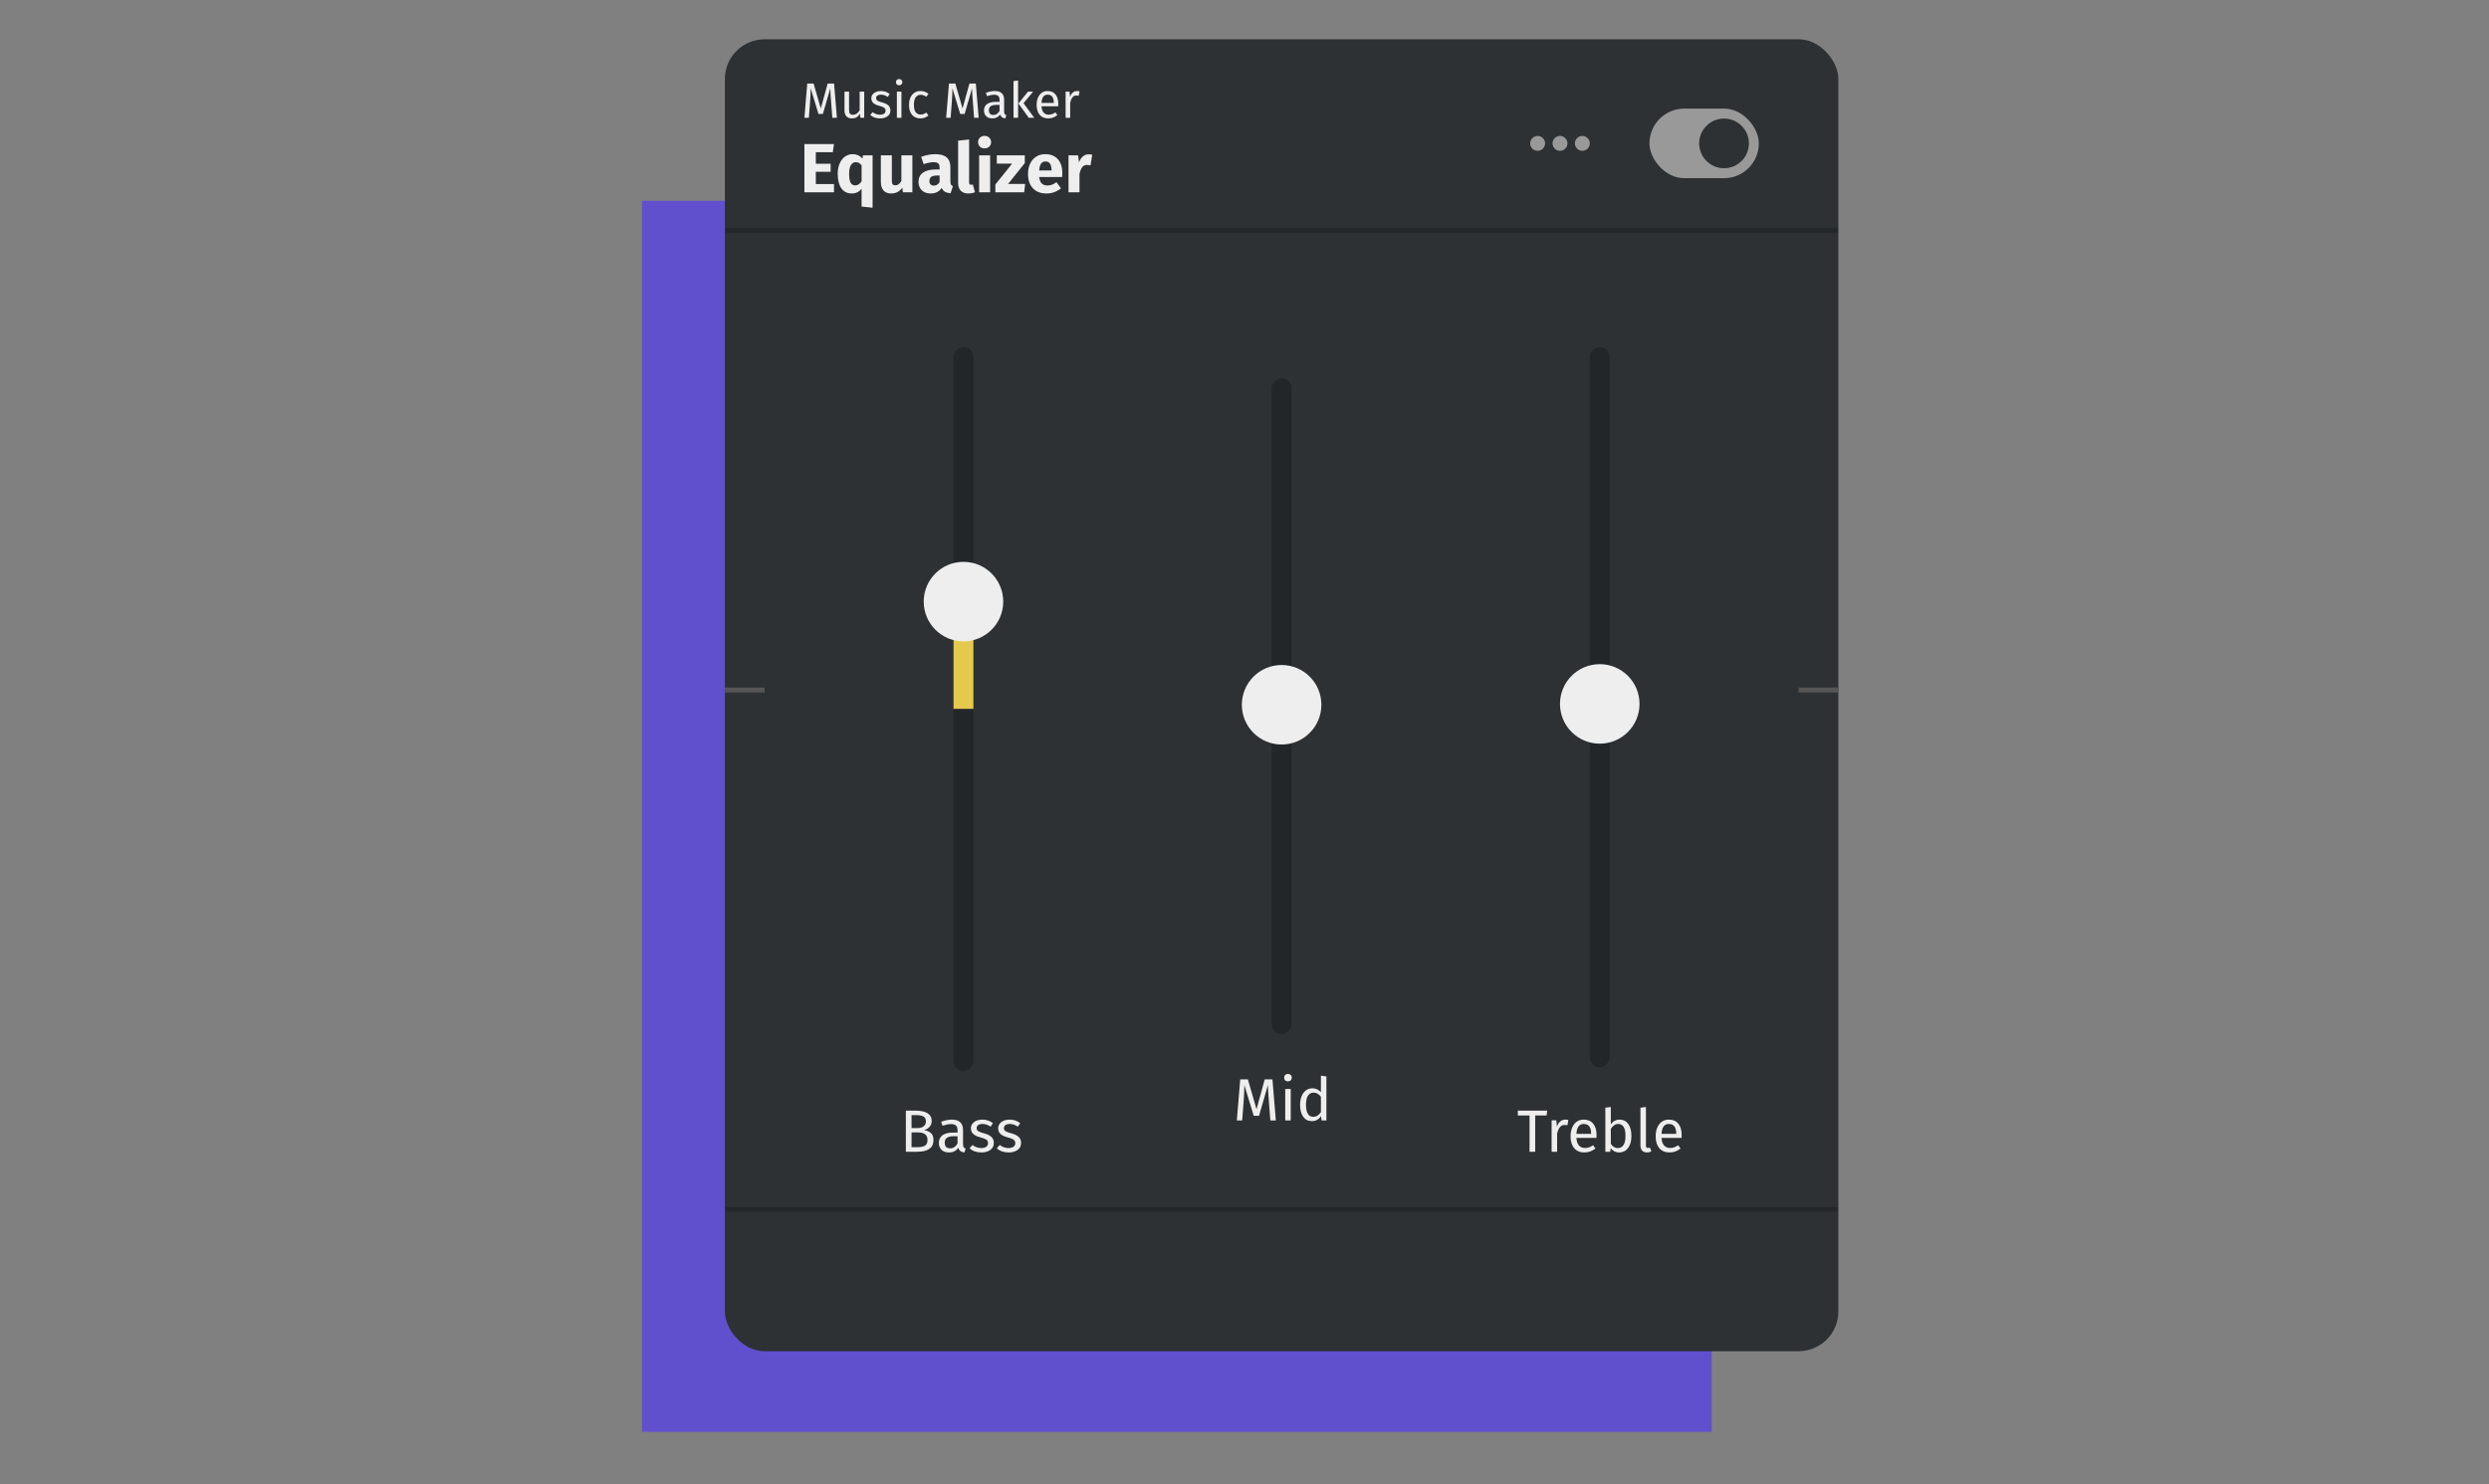 <?xml version="1.0" encoding="UTF-8"?>
<svg xmlns="http://www.w3.org/2000/svg" width="570" height="340" viewBox="0 0 570 340" fill="none">
  <rect x="0" y="0" width="570" height="340" fill="#808080" stroke="none"/>
  <rect x="147" y="46" width="245" height="282" fill="#6050CE"></rect>
  <g clip-path="url(#clip0_1331_35793)">
    <rect x="166" y="9" width="255" height="300.536" rx="9.107" fill="#2D3134"></rect>
    <path d="M246.64 20.851C246.853 20.851 247.05 20.873 247.232 20.919L247.039 21.943C246.856 21.898 246.682 21.875 246.515 21.875C246.143 21.875 245.843 22.012 245.616 22.285C245.388 22.558 245.21 22.983 245.081 23.56V26.986H244.033V20.987H244.933L245.035 22.205C245.194 21.758 245.411 21.42 245.684 21.192C245.957 20.964 246.276 20.851 246.64 20.851Z" fill="#EEEEEE"></path>
    <path d="M242.361 23.81C242.361 23.985 242.353 24.163 242.338 24.346H238.513C238.558 25.006 238.725 25.491 239.014 25.803C239.302 26.114 239.674 26.269 240.129 26.269C240.418 26.269 240.683 26.228 240.926 26.144C241.169 26.061 241.423 25.928 241.689 25.746L242.144 26.372C241.507 26.873 240.809 27.123 240.05 27.123C239.215 27.123 238.562 26.85 238.092 26.303C237.629 25.757 237.397 25.006 237.397 24.049C237.397 23.427 237.496 22.877 237.693 22.399C237.898 21.913 238.187 21.534 238.558 21.26C238.938 20.987 239.382 20.851 239.89 20.851C240.687 20.851 241.298 21.112 241.723 21.636C242.148 22.16 242.361 22.884 242.361 23.81ZM241.325 23.503C241.325 22.911 241.207 22.459 240.972 22.148C240.737 21.837 240.384 21.682 239.913 21.682C239.055 21.682 238.589 22.311 238.513 23.571H241.325V23.503Z" fill="#EEEEEE"></path>
    <path d="M233.152 18.449V26.987H232.104V18.574L233.152 18.449ZM236.601 20.987L234.393 23.64L236.852 26.987H235.599L233.22 23.708L235.429 20.987H236.601Z" fill="#EEEEEE"></path>
    <path d="M229.954 25.586C229.954 25.829 229.995 26.011 230.079 26.133C230.162 26.247 230.288 26.334 230.455 26.395L230.216 27.123C229.904 27.085 229.654 26.998 229.464 26.861C229.275 26.725 229.134 26.512 229.043 26.224C228.641 26.823 228.045 27.123 227.256 27.123C226.664 27.123 226.197 26.956 225.856 26.622C225.514 26.288 225.343 25.852 225.343 25.313C225.343 24.676 225.571 24.186 226.026 23.845C226.489 23.503 227.142 23.332 227.984 23.332H228.906V22.888C228.906 22.463 228.804 22.16 228.599 21.978C228.394 21.796 228.079 21.704 227.654 21.704C227.214 21.704 226.675 21.811 226.038 22.023L225.776 21.26C226.52 20.987 227.21 20.851 227.848 20.851C228.554 20.851 229.081 21.025 229.43 21.374C229.779 21.716 229.954 22.205 229.954 22.843V25.586ZM227.495 26.338C228.094 26.338 228.565 26.026 228.906 25.404V24.027H228.121C227.013 24.027 226.459 24.436 226.459 25.256C226.459 25.613 226.546 25.882 226.721 26.064C226.895 26.247 227.153 26.338 227.495 26.338Z" fill="#EEEEEE"></path>
    <path d="M224.121 26.987H223.074L222.801 23.446C222.687 22.057 222.622 20.991 222.607 20.247L220.911 26.099H219.898L218.111 20.236C218.111 21.185 218.061 22.281 217.963 23.526L217.701 26.987H216.676L217.325 19.143H218.782L220.433 24.846L222.004 19.143H223.472L224.121 26.987Z" fill="#EEEEEE"></path>
    <path d="M210.789 20.851C211.145 20.851 211.472 20.904 211.768 21.01C212.064 21.109 212.348 21.272 212.622 21.5L212.121 22.16C211.908 22.008 211.699 21.898 211.495 21.83C211.297 21.754 211.077 21.716 210.834 21.716C210.349 21.716 209.969 21.909 209.696 22.296C209.43 22.683 209.297 23.256 209.297 24.015C209.297 24.774 209.43 25.336 209.696 25.7C209.961 26.057 210.341 26.235 210.834 26.235C211.07 26.235 211.286 26.201 211.483 26.133C211.68 26.057 211.901 25.939 212.143 25.78L212.622 26.463C212.075 26.903 211.464 27.123 210.789 27.123C209.977 27.123 209.335 26.85 208.865 26.303C208.402 25.757 208.17 25.002 208.17 24.038C208.17 23.401 208.277 22.843 208.489 22.365C208.702 21.887 209.001 21.515 209.388 21.249C209.783 20.983 210.25 20.851 210.789 20.851Z" fill="#EEEEEE"></path>
    <path d="M206.437 20.987V26.987H205.39V20.987H206.437ZM205.902 18.107C206.122 18.107 206.301 18.175 206.437 18.312C206.574 18.449 206.642 18.619 206.642 18.824C206.642 19.029 206.574 19.2 206.437 19.337C206.301 19.466 206.122 19.53 205.902 19.53C205.69 19.53 205.515 19.466 205.379 19.337C205.242 19.2 205.174 19.029 205.174 18.824C205.174 18.619 205.242 18.449 205.379 18.312C205.515 18.175 205.69 18.107 205.902 18.107Z" fill="#EEEEEE"></path>
    <path d="M201.704 20.851C202.114 20.851 202.482 20.907 202.808 21.021C203.135 21.135 203.446 21.306 203.742 21.534L203.298 22.194C203.025 22.019 202.763 21.89 202.512 21.807C202.269 21.723 202.011 21.682 201.738 21.682C201.397 21.682 201.127 21.754 200.93 21.898C200.733 22.035 200.634 22.224 200.634 22.467C200.634 22.71 200.725 22.9 200.907 23.036C201.097 23.173 201.435 23.306 201.92 23.435C202.588 23.602 203.085 23.829 203.412 24.118C203.746 24.406 203.913 24.801 203.913 25.302C203.913 25.894 203.681 26.345 203.218 26.656C202.763 26.968 202.205 27.123 201.545 27.123C200.634 27.123 199.879 26.861 199.279 26.338L199.837 25.7C200.346 26.087 200.907 26.281 201.522 26.281C201.917 26.281 202.228 26.201 202.455 26.042C202.691 25.875 202.808 25.651 202.808 25.37C202.808 25.165 202.767 25.002 202.683 24.881C202.6 24.752 202.455 24.641 202.251 24.55C202.046 24.452 201.746 24.349 201.351 24.243C200.714 24.076 200.251 23.852 199.962 23.571C199.682 23.291 199.541 22.934 199.541 22.501C199.541 22.19 199.632 21.909 199.814 21.659C200.004 21.401 200.262 21.203 200.588 21.067C200.922 20.923 201.294 20.851 201.704 20.851Z" fill="#EEEEEE"></path>
    <path d="M197.913 26.987H197.014L196.934 26.053C196.706 26.425 196.444 26.698 196.148 26.873C195.852 27.04 195.492 27.123 195.067 27.123C194.543 27.123 194.134 26.964 193.838 26.645C193.542 26.326 193.394 25.875 193.394 25.29V20.987H194.441V25.177C194.441 25.586 194.513 25.879 194.657 26.053C194.801 26.22 195.037 26.304 195.363 26.304C195.947 26.304 196.448 25.958 196.866 25.268V20.987H197.913V26.987Z" fill="#EEEEEE"></path>
    <path d="M191.659 26.987H190.612L190.339 23.446C190.225 22.057 190.161 20.991 190.145 20.247L188.449 26.099H187.436L185.649 20.236C185.649 21.185 185.599 22.281 185.501 23.526L185.239 26.987H184.214L184.863 19.143H186.32L187.971 24.846L189.542 19.143H191.011L191.659 26.987Z" fill="#EEEEEE"></path>
    <path d="M249.285 35.347C249.593 35.347 249.875 35.384 250.13 35.458L249.731 37.897C249.412 37.822 249.157 37.785 248.966 37.785C248.467 37.785 248.084 37.96 247.819 38.311C247.564 38.651 247.362 39.166 247.213 39.857V44.049H244.695V35.586H246.894L247.101 37.227C247.293 36.643 247.58 36.186 247.962 35.857C248.355 35.517 248.796 35.347 249.285 35.347Z" fill="#EEEEEE"></path>
    <path d="M243.28 39.65C243.28 40.001 243.264 40.303 243.232 40.558H237.989C238.074 41.27 238.276 41.77 238.595 42.056C238.913 42.343 239.354 42.487 239.917 42.487C240.257 42.487 240.587 42.428 240.906 42.312C241.224 42.184 241.57 41.993 241.942 41.738L242.977 43.14C241.989 43.926 240.89 44.32 239.678 44.32C238.308 44.32 237.256 43.916 236.523 43.108C235.79 42.301 235.423 41.217 235.423 39.857C235.423 38.996 235.577 38.226 235.885 37.546C236.193 36.856 236.645 36.314 237.24 35.921C237.835 35.517 238.547 35.315 239.376 35.315C240.597 35.315 241.554 35.697 242.244 36.462C242.935 37.227 243.28 38.29 243.28 39.65ZM240.81 38.933C240.789 37.636 240.332 36.988 239.439 36.988C239.004 36.988 238.664 37.148 238.419 37.467C238.186 37.785 238.042 38.311 237.989 39.044H240.81V38.933Z" fill="#EEEEEE"></path>
    <path d="M234.687 35.586V37.355L230.862 42.136H234.767L234.543 44.048H227.945V42.264L231.786 37.482H228.28V35.586H234.687Z" fill="#EEEEEE"></path>
    <path d="M226.746 35.586V44.049H224.228V35.586H226.746ZM225.471 31.123C225.907 31.123 226.263 31.261 226.539 31.538C226.826 31.803 226.969 32.143 226.969 32.558C226.969 32.972 226.826 33.317 226.539 33.594C226.263 33.859 225.907 33.992 225.471 33.992C225.036 33.992 224.68 33.859 224.403 33.594C224.127 33.317 223.989 32.972 223.989 32.558C223.989 32.143 224.127 31.803 224.403 31.538C224.68 31.261 225.036 31.123 225.471 31.123Z" fill="#EEEEEE"></path>
    <path d="M221.744 44.32C221.011 44.32 220.437 44.112 220.023 43.698C219.619 43.273 219.417 42.673 219.417 41.897V32.223L221.935 31.952V41.801C221.935 42.152 222.079 42.328 222.365 42.328C222.514 42.328 222.652 42.301 222.78 42.248L223.274 44.033C222.817 44.224 222.307 44.32 221.744 44.32Z" fill="#EEEEEE"></path>
    <path d="M217.647 41.594C217.647 41.913 217.689 42.147 217.774 42.296C217.87 42.444 218.018 42.556 218.22 42.63L217.694 44.272C217.174 44.229 216.749 44.118 216.419 43.937C216.09 43.746 215.835 43.448 215.654 43.045C215.102 43.895 214.252 44.32 213.104 44.32C212.265 44.32 211.596 44.075 211.096 43.587C210.597 43.098 210.347 42.46 210.347 41.674C210.347 40.75 210.687 40.043 211.367 39.554C212.047 39.066 213.03 38.821 214.316 38.821H215.176V38.455C215.176 37.955 215.07 37.615 214.857 37.435C214.645 37.243 214.273 37.148 213.742 37.148C213.466 37.148 213.131 37.19 212.738 37.275C212.345 37.35 211.941 37.456 211.527 37.594L210.953 35.937C211.484 35.735 212.026 35.581 212.578 35.474C213.142 35.368 213.662 35.315 214.14 35.315C215.352 35.315 216.239 35.565 216.802 36.064C217.365 36.563 217.647 37.312 217.647 38.311V41.594ZM213.837 42.519C214.411 42.519 214.857 42.248 215.176 41.706V40.208H214.555C213.981 40.208 213.551 40.309 213.264 40.511C212.987 40.712 212.849 41.026 212.849 41.451C212.849 41.791 212.934 42.056 213.104 42.248C213.285 42.428 213.529 42.519 213.837 42.519Z" fill="#EEEEEE"></path>
    <path d="M208.941 44.048H206.757L206.646 42.981C206.029 43.873 205.174 44.319 204.08 44.319C203.304 44.319 202.714 44.086 202.311 43.618C201.918 43.151 201.721 42.497 201.721 41.658V35.586H204.239V41.339C204.239 41.754 204.303 42.046 204.43 42.216C204.568 42.375 204.776 42.455 205.052 42.455C205.583 42.455 206.04 42.125 206.423 41.467V35.586H208.941V44.048Z" fill="#EEEEEE"></path>
    <path d="M199.83 35.586V47.587L197.312 47.316V43.236C196.749 43.958 196 44.32 195.065 44.32C194.013 44.32 193.211 43.916 192.659 43.108C192.117 42.301 191.846 41.196 191.846 39.793C191.846 38.922 191.989 38.152 192.276 37.482C192.563 36.802 192.967 36.271 193.487 35.889C194.019 35.506 194.629 35.315 195.32 35.315C196.181 35.315 196.909 35.65 197.504 36.319L197.631 35.586H199.83ZM195.846 42.471C196.43 42.471 196.919 42.152 197.312 41.515V37.865C197.11 37.621 196.909 37.44 196.707 37.323C196.505 37.206 196.271 37.148 196.005 37.148C195.527 37.148 195.15 37.366 194.874 37.801C194.598 38.226 194.459 38.896 194.459 39.809C194.459 40.797 194.576 41.488 194.81 41.881C195.054 42.274 195.4 42.471 195.846 42.471Z" fill="#EEEEEE"></path>
    <path d="M190.988 33.004L190.717 34.869H186.828V37.514H190.223V39.347H186.828V42.168H190.988V44.049H184.214V33.004H190.988Z" fill="#EEEEEE"></path>
    <circle cx="352.128" cy="32.847" r="1.708" fill="#999999"></circle>
    <circle cx="357.25" cy="32.847" r="1.708" fill="#999999"></circle>
    <circle cx="362.373" cy="32.847" r="1.708" fill="#999999"></circle>
    <rect x="377.741" y="24.878" width="25.045" height="15.938" rx="7.969" fill="#999999"></rect>
    <circle cx="394.817" cy="32.847" r="5.692" fill="#2D3134"></circle>
    <g clip-path="url(#clip1_1331_35793)">
      <mask id="path-27-inside-1_1331_35793" fill="white">
        <path d="M166 52.14H421V277.661H166V52.14Z"></path>
      </mask>
      <path d="M166 53.279H421V51.002H166V53.279ZM421 276.522H166V278.799H421V276.522Z" fill="#222629" mask="url(#path-27-inside-1_1331_35793)"></path>
      <rect x="166" y="157.501" width="9.107" height="1.138" fill="#555555"></rect>
      <rect x="218.366" y="245.317" width="165.855" height="4.554" rx="2.277" transform="rotate(-90 218.366 245.317)" fill="#222629"></rect>
      <rect width="25.8" height="4.554" transform="matrix(0 1 1 0 218.366 136.589)" fill="#E4C94C"></rect>
      <circle cx="220.643" cy="137.812" r="9.107" transform="rotate(-90 220.643 137.812)" fill="#EEEEEE"></circle>
      <path d="M231.186 256.473C231.678 256.473 232.12 256.541 232.511 256.678C232.903 256.814 233.276 257.019 233.632 257.293L233.099 258.085C232.771 257.875 232.457 257.721 232.156 257.62C231.865 257.52 231.555 257.47 231.227 257.47C230.818 257.47 230.494 257.557 230.257 257.73C230.021 257.894 229.902 258.121 229.902 258.413C229.902 258.704 230.012 258.932 230.23 259.096C230.458 259.26 230.863 259.419 231.446 259.574C232.247 259.774 232.844 260.047 233.235 260.394C233.636 260.74 233.837 261.213 233.837 261.814C233.837 262.525 233.559 263.066 233.003 263.44C232.457 263.813 231.787 264 230.995 264C229.902 264 228.996 263.686 228.277 263.057L228.946 262.292C229.556 262.757 230.23 262.989 230.968 262.989C231.441 262.989 231.815 262.893 232.088 262.702C232.37 262.502 232.511 262.233 232.511 261.896C232.511 261.65 232.461 261.455 232.361 261.309C232.261 261.154 232.088 261.022 231.842 260.913C231.596 260.794 231.236 260.671 230.763 260.544C229.998 260.343 229.442 260.075 229.096 259.738C228.759 259.401 228.591 258.973 228.591 258.454C228.591 258.08 228.7 257.743 228.919 257.443C229.146 257.133 229.456 256.896 229.848 256.732C230.248 256.559 230.695 256.473 231.186 256.473Z" fill="#EEEEEE"></path>
      <path d="M224.943 256.473C225.435 256.473 225.877 256.541 226.268 256.678C226.66 256.814 227.033 257.019 227.388 257.293L226.856 258.085C226.528 257.875 226.214 257.721 225.913 257.62C225.622 257.52 225.312 257.47 224.984 257.47C224.574 257.47 224.251 257.557 224.014 257.73C223.777 257.894 223.659 258.121 223.659 258.413C223.659 258.704 223.768 258.932 223.987 259.096C224.215 259.26 224.62 259.419 225.203 259.574C226.004 259.774 226.601 260.047 226.992 260.394C227.393 260.74 227.593 261.213 227.593 261.814C227.593 262.525 227.316 263.066 226.76 263.44C226.214 263.813 225.544 264 224.752 264C223.659 264 222.753 263.686 222.033 263.057L222.703 262.292C223.313 262.757 223.987 262.989 224.725 262.989C225.198 262.989 225.572 262.893 225.845 262.702C226.127 262.502 226.268 262.233 226.268 261.896C226.268 261.65 226.218 261.455 226.118 261.309C226.018 261.154 225.845 261.022 225.599 260.913C225.353 260.794 224.993 260.671 224.52 260.544C223.755 260.343 223.199 260.075 222.853 259.738C222.516 259.401 222.348 258.973 222.348 258.454C222.348 258.08 222.457 257.743 222.676 257.443C222.903 257.133 223.213 256.896 223.604 256.732C224.005 256.559 224.451 256.473 224.943 256.473Z" fill="#EEEEEE"></path>
      <path d="M220.542 262.156C220.542 262.447 220.592 262.666 220.692 262.811C220.792 262.948 220.943 263.053 221.143 263.126L220.856 264C220.483 263.954 220.182 263.85 219.954 263.686C219.727 263.522 219.558 263.267 219.449 262.921C218.966 263.64 218.251 264 217.304 264C216.594 264 216.034 263.8 215.624 263.399C215.214 262.998 215.009 262.475 215.009 261.828C215.009 261.063 215.282 260.475 215.829 260.066C216.384 259.656 217.168 259.451 218.179 259.451H219.285V258.918C219.285 258.408 219.162 258.044 218.916 257.825C218.67 257.607 218.292 257.497 217.782 257.497C217.254 257.497 216.608 257.625 215.843 257.88L215.528 256.965C216.421 256.637 217.25 256.473 218.015 256.473C218.862 256.473 219.495 256.682 219.913 257.101C220.332 257.511 220.542 258.099 220.542 258.864V262.156ZM217.591 263.057C218.311 263.057 218.875 262.684 219.285 261.937V260.284H218.342C217.013 260.284 216.348 260.776 216.348 261.76C216.348 262.188 216.453 262.511 216.662 262.73C216.872 262.948 217.181 263.057 217.591 263.057Z" fill="#EEEEEE"></path>
      <path d="M211.602 258.864C212.249 258.973 212.773 259.201 213.173 259.547C213.574 259.893 213.774 260.43 213.774 261.159C213.774 262.944 212.531 263.836 210.045 263.836H207.449V254.424H209.676C210.869 254.424 211.78 254.62 212.408 255.011C213.046 255.403 213.365 255.999 213.365 256.801C213.365 257.347 213.192 257.803 212.845 258.167C212.508 258.531 212.094 258.763 211.602 258.864ZM208.747 255.448V258.413H210.168C210.714 258.413 211.161 258.281 211.507 258.017C211.862 257.752 212.039 257.379 212.039 256.896C212.039 256.35 211.853 255.972 211.479 255.763C211.115 255.553 210.56 255.448 209.813 255.448H208.747ZM210.045 262.798C210.81 262.798 211.393 262.684 211.794 262.456C212.203 262.229 212.408 261.796 212.408 261.159C212.408 260.539 212.212 260.093 211.821 259.82C211.429 259.547 210.919 259.41 210.291 259.41H208.747V262.798H210.045Z" fill="#EEEEEE"></path>
      <rect x="291.223" y="236.902" width="150.268" height="4.554" rx="2.277" transform="rotate(-90 291.223 236.902)" fill="#222629"></rect>
      <circle cx="293.5" cy="161.444" r="9.107" transform="rotate(-90 293.5 161.444)" fill="#EEEEEE"></circle>
      <path d="M303.756 246.569V256.664H302.65L302.527 255.667C302.29 256.031 301.994 256.318 301.639 256.528C301.283 256.728 300.887 256.828 300.45 256.828C299.594 256.828 298.925 256.491 298.442 255.817C297.968 255.143 297.732 254.237 297.732 253.099C297.732 252.361 297.846 251.705 298.073 251.132C298.301 250.558 298.629 250.112 299.057 249.793C299.485 249.465 299.986 249.301 300.559 249.301C301.297 249.301 301.944 249.597 302.499 250.189V246.419L303.756 246.569ZM300.723 255.831C301.106 255.831 301.434 255.744 301.707 255.571C301.98 255.389 302.244 255.121 302.499 254.765V251.241C302.262 250.931 302.007 250.699 301.734 250.544C301.47 250.38 301.17 250.298 300.833 250.298C300.277 250.298 299.845 250.531 299.535 250.995C299.234 251.46 299.084 252.152 299.084 253.071C299.084 254 299.225 254.693 299.508 255.148C299.79 255.603 300.195 255.831 300.723 255.831Z" fill="#EEEEEE"></path>
      <path d="M295.584 249.465V256.664H294.327V249.465H295.584ZM294.942 246.009C295.206 246.009 295.42 246.091 295.584 246.255C295.748 246.419 295.83 246.624 295.83 246.869C295.83 247.115 295.748 247.32 295.584 247.484C295.42 247.639 295.206 247.716 294.942 247.716C294.687 247.716 294.477 247.639 294.314 247.484C294.15 247.32 294.068 247.115 294.068 246.869C294.068 246.624 294.15 246.419 294.314 246.255C294.477 246.091 294.687 246.009 294.942 246.009Z" fill="#EEEEEE"></path>
      <path d="M292.178 256.664H290.921L290.593 252.416C290.457 250.749 290.379 249.47 290.361 248.577L288.326 255.599H287.11L284.965 248.563C284.965 249.702 284.906 251.018 284.788 252.511L284.473 256.664H283.244L284.023 247.252H285.771L287.752 254.096L289.637 247.252H291.399L292.178 256.664Z" fill="#EEEEEE"></path>
      <rect x="364.08" y="244.483" width="165.022" height="4.554" rx="2.277" transform="rotate(-90 364.08 244.483)" fill="#222629"></rect>
      <circle cx="366.357" cy="161.248" r="9.107" transform="rotate(-90 366.357 161.248)" fill="#EEEEEE"></circle>
      <path d="M385.117 260.025C385.117 260.234 385.108 260.448 385.09 260.667H380.5C380.554 261.459 380.755 262.042 381.101 262.415C381.447 262.789 381.893 262.975 382.439 262.975C382.786 262.975 383.104 262.925 383.396 262.825C383.687 262.725 383.992 262.566 384.311 262.347L384.857 263.098C384.092 263.699 383.255 264 382.344 264C381.342 264 380.559 263.672 379.994 263.016C379.439 262.361 379.161 261.459 379.161 260.312C379.161 259.565 379.279 258.905 379.516 258.331C379.762 257.748 380.108 257.293 380.554 256.965C381.01 256.637 381.542 256.473 382.153 256.473C383.109 256.473 383.842 256.787 384.352 257.415C384.862 258.044 385.117 258.914 385.117 260.025ZM383.874 259.656C383.874 258.945 383.733 258.404 383.45 258.03C383.168 257.657 382.745 257.47 382.18 257.47C381.151 257.47 380.591 258.226 380.5 259.738H383.874V259.656Z" fill="#EEEEEE"></path>
      <path d="M377.179 264C376.714 264 376.346 263.863 376.072 263.59C375.808 263.308 375.676 262.916 375.676 262.415V253.741L376.933 253.591V262.388C376.933 262.588 376.965 262.734 377.029 262.825C377.102 262.916 377.22 262.962 377.384 262.962C377.557 262.962 377.712 262.935 377.848 262.88L378.176 263.754C377.876 263.918 377.543 264 377.179 264Z" fill="#EEEEEE"></path>
      <path d="M370.926 256.473C371.745 256.473 372.397 256.805 372.879 257.47C373.362 258.126 373.603 259.046 373.603 260.23C373.603 260.976 373.489 261.637 373.262 262.21C373.034 262.775 372.706 263.217 372.278 263.536C371.85 263.845 371.349 264 370.776 264C370.02 264 369.382 263.681 368.863 263.044L368.74 263.836H367.634V253.741L368.89 253.591V257.539C369.409 256.828 370.088 256.473 370.926 256.473ZM370.475 263.003C371.031 263.003 371.463 262.78 371.773 262.333C372.091 261.878 372.251 261.177 372.251 260.23C372.251 259.255 372.105 258.554 371.814 258.126C371.522 257.689 371.108 257.47 370.571 257.47C369.933 257.47 369.373 257.844 368.89 258.59V262.033C369.082 262.333 369.314 262.57 369.587 262.743C369.869 262.916 370.165 263.003 370.475 263.003Z" fill="#EEEEEE"></path>
      <path d="M365.626 260.025C365.626 260.234 365.617 260.448 365.599 260.667H361.009C361.064 261.459 361.264 262.042 361.61 262.415C361.956 262.789 362.403 262.975 362.949 262.975C363.295 262.975 363.614 262.925 363.905 262.825C364.197 262.725 364.502 262.566 364.821 262.347L365.367 263.098C364.602 263.699 363.764 264 362.853 264C361.852 264 361.068 263.672 360.504 263.016C359.948 262.361 359.67 261.459 359.67 260.312C359.67 259.565 359.789 258.905 360.026 258.331C360.271 257.748 360.618 257.293 361.064 256.965C361.519 256.637 362.052 256.473 362.662 256.473C363.618 256.473 364.351 256.787 364.861 257.415C365.371 258.044 365.626 258.914 365.626 260.025ZM364.383 259.656C364.383 258.945 364.242 258.404 363.96 258.03C363.678 257.657 363.254 257.47 362.689 257.47C361.66 257.47 361.1 258.226 361.009 259.738H364.383V259.656Z" fill="#EEEEEE"></path>
      <path d="M358.462 256.473C358.717 256.473 358.954 256.5 359.172 256.555L358.94 257.784C358.721 257.73 358.512 257.702 358.312 257.702C357.865 257.702 357.506 257.866 357.232 258.194C356.959 258.522 356.745 259.032 356.59 259.724V263.836H355.333V256.637H356.413L356.536 258.099C356.727 257.561 356.986 257.156 357.314 256.883C357.642 256.61 358.025 256.473 358.462 256.473Z" fill="#EEEEEE"></path>
      <path d="M354.318 254.424L354.182 255.53H351.572V263.836H350.275V255.53H347.597V254.424H354.318Z" fill="#EEEEEE"></path>
      <rect x="411.893" y="157.501" width="9.107" height="1.138" fill="#555555"></rect>
    </g>
  </g>
  <defs>
    <clipPath id="clip0_1331_35793">
      <rect x="166" y="9" width="255" height="300.536" rx="9.107" fill="white"></rect>
    </clipPath>
    <clipPath id="clip1_1331_35793">
      <rect width="255" height="225.52" fill="white" transform="translate(166 52.14)"></rect>
    </clipPath>
  </defs>
</svg>
